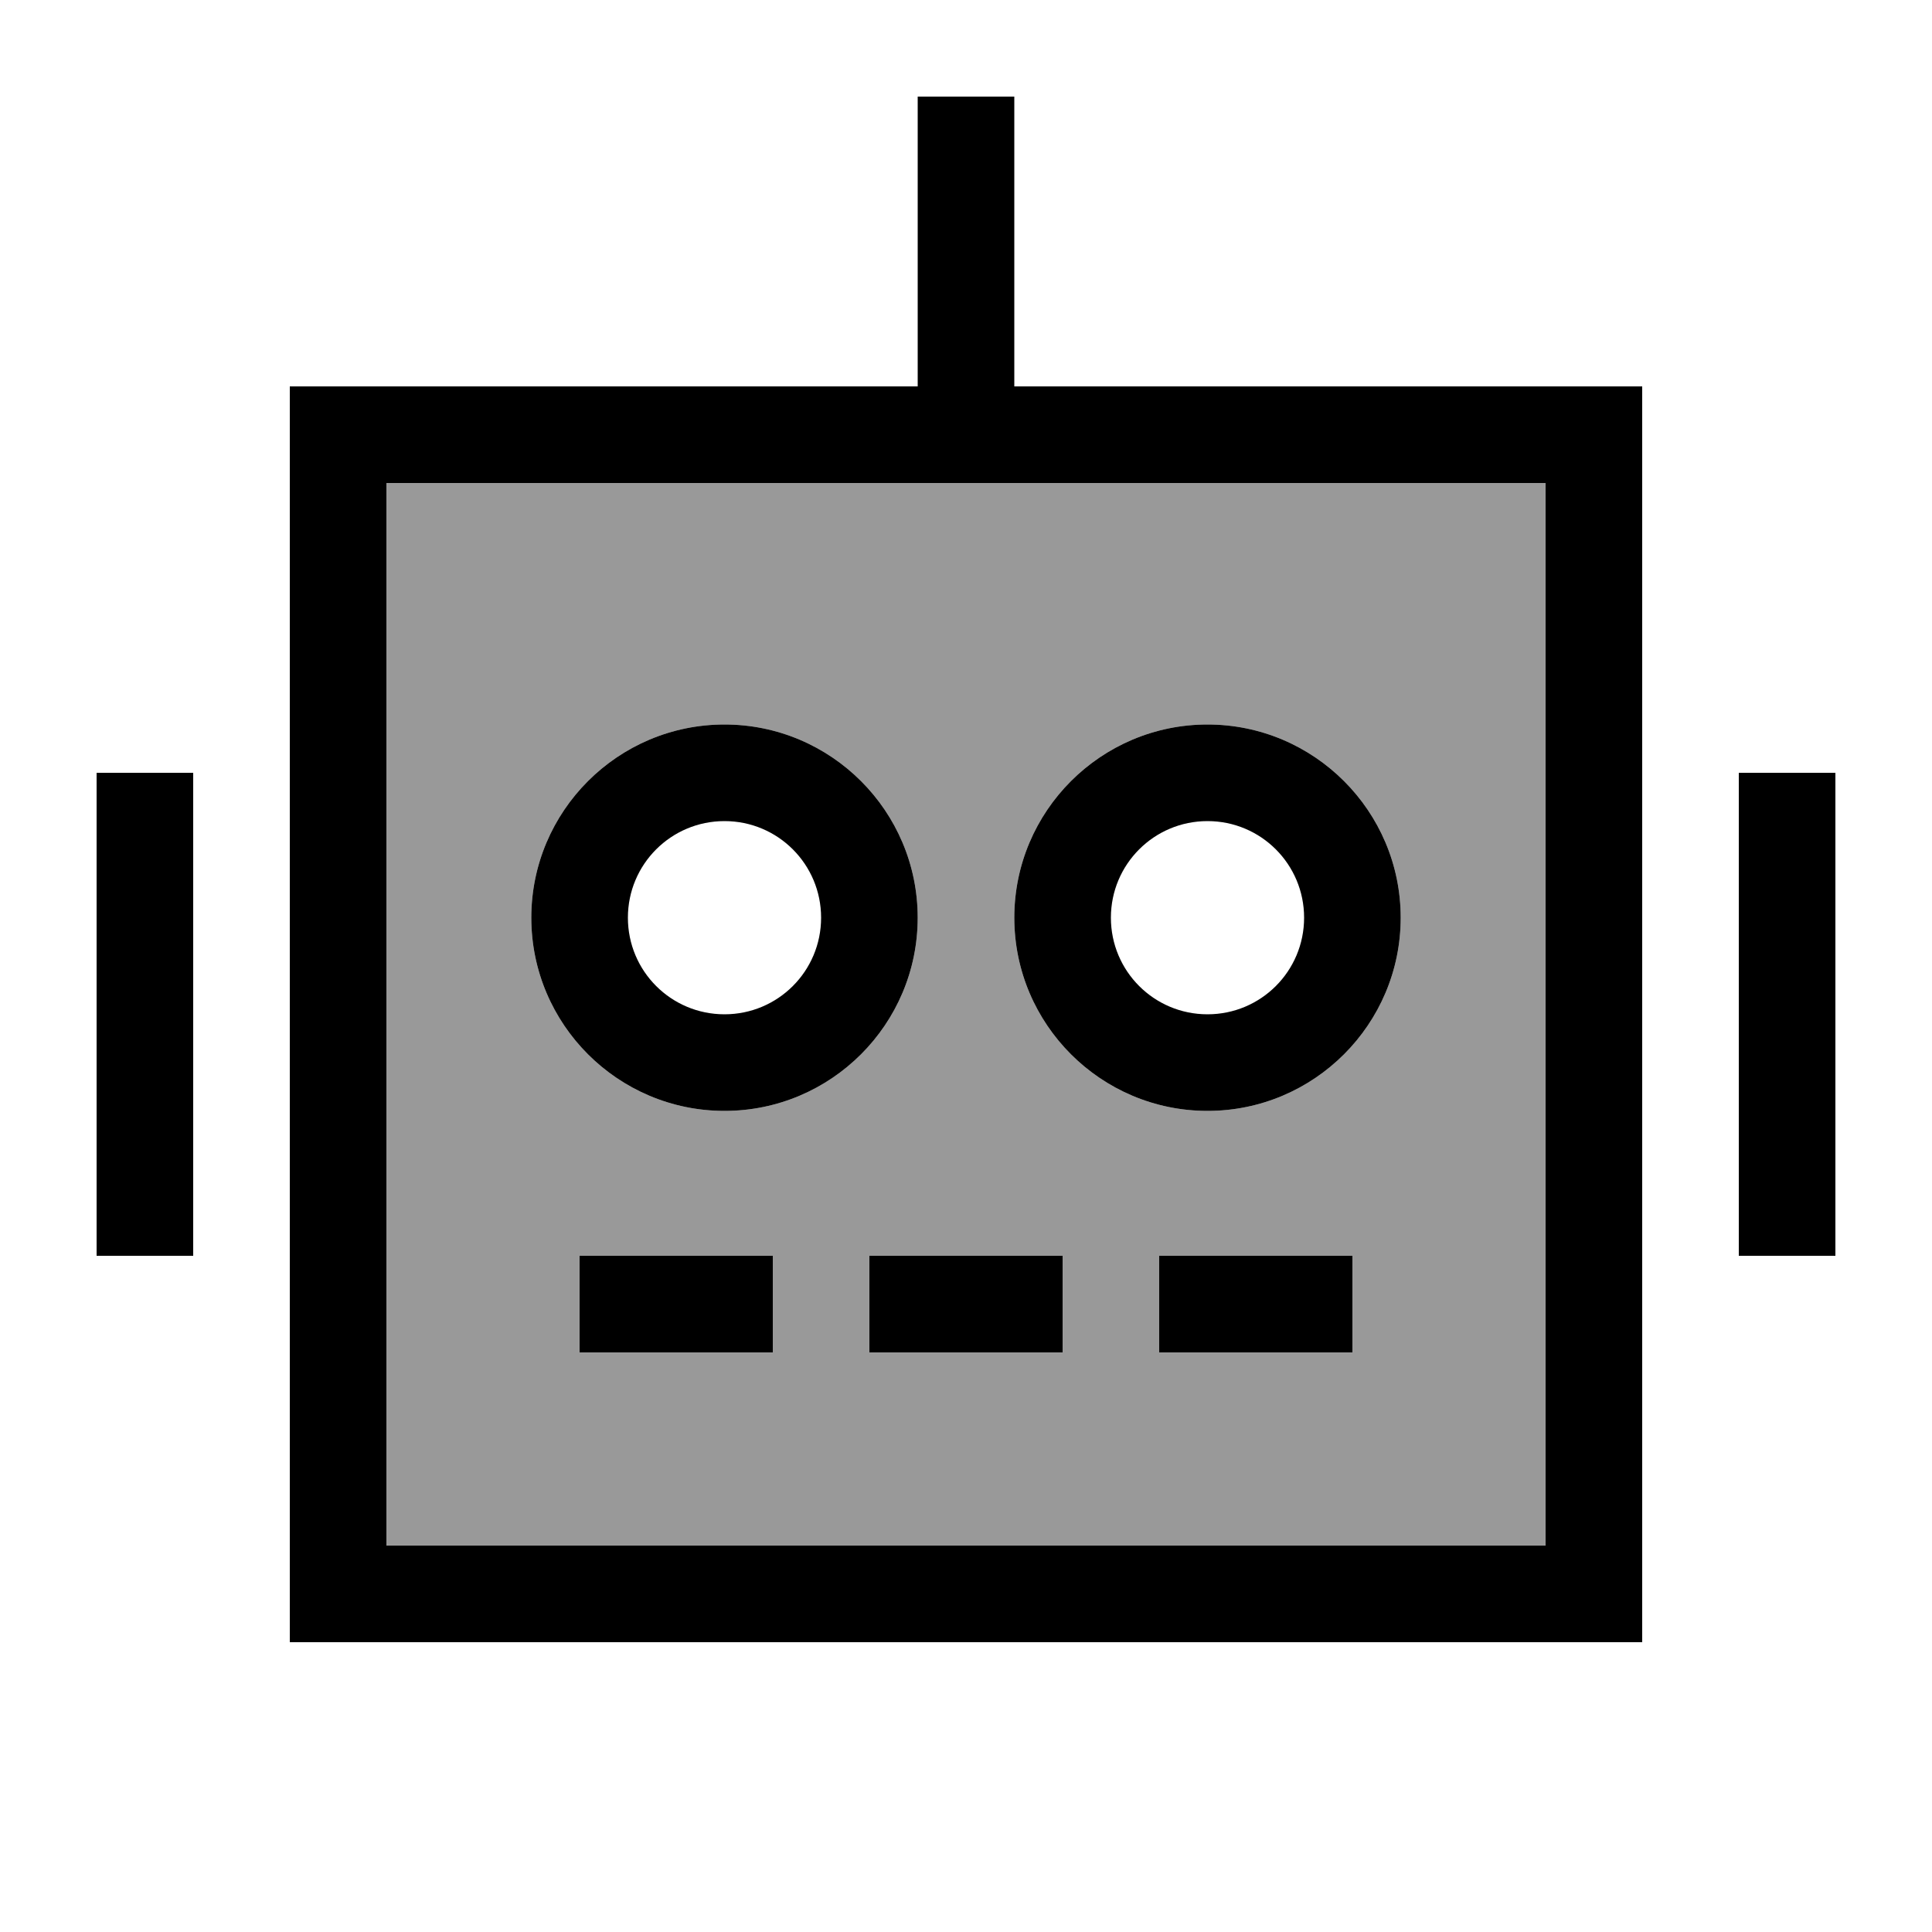 <svg xmlns="http://www.w3.org/2000/svg" viewBox="0 0 640 640"><!--! Font Awesome Pro 7.1.0 by @fontawesome - https://fontawesome.com License - https://fontawesome.com/license (Commercial License) Copyright 2025 Fonticons, Inc. --><path opacity=".4" fill="currentColor" d="M128 160L128 512L512 512L512 160L128 160zM304 304C304 339.3 275.3 368 240 368C204.7 368 176 339.3 176 304C176 268.7 204.7 240 240 240C275.3 240 304 268.7 304 304zM192 416L256 416L256 448L192 448L192 416zM288 416L352 416L352 448L288 448L288 416zM464 304C464 339.3 435.3 368 400 368C364.7 368 336 339.3 336 304C336 268.7 364.7 240 400 240C435.3 240 464 268.7 464 304zM384 416L448 416L448 448L384 448L384 416z"/><path fill="currentColor" d="M336 48L336 32L304 32L304 128L96 128L96 544L544 544L544 128L336 128L336 48zM304 160L512 160L512 512L128 512L128 160L304 160zM192 416L192 448L256 448L256 416L192 416zM288 416L288 448L352 448L352 416L288 416zM384 416L384 448L448 448L448 416L384 416zM272 304C272 321.7 257.7 336 240 336C222.3 336 208 321.7 208 304C208 286.3 222.3 272 240 272C257.7 272 272 286.3 272 304zM240 240C204.7 240 176 268.7 176 304C176 339.3 204.7 368 240 368C275.3 368 304 339.3 304 304C304 268.7 275.3 240 240 240zM400 336C382.3 336 368 321.7 368 304C368 286.3 382.3 272 400 272C417.7 272 432 286.3 432 304C432 321.7 417.7 336 400 336zM336 304C336 339.3 364.7 368 400 368C435.3 368 464 339.3 464 304C464 268.7 435.3 240 400 240C364.7 240 336 268.7 336 304zM64 272L64 256L32 256L32 416L64 416L64 272zM608 256L576 256L576 416L608 416L608 256z"/></svg>